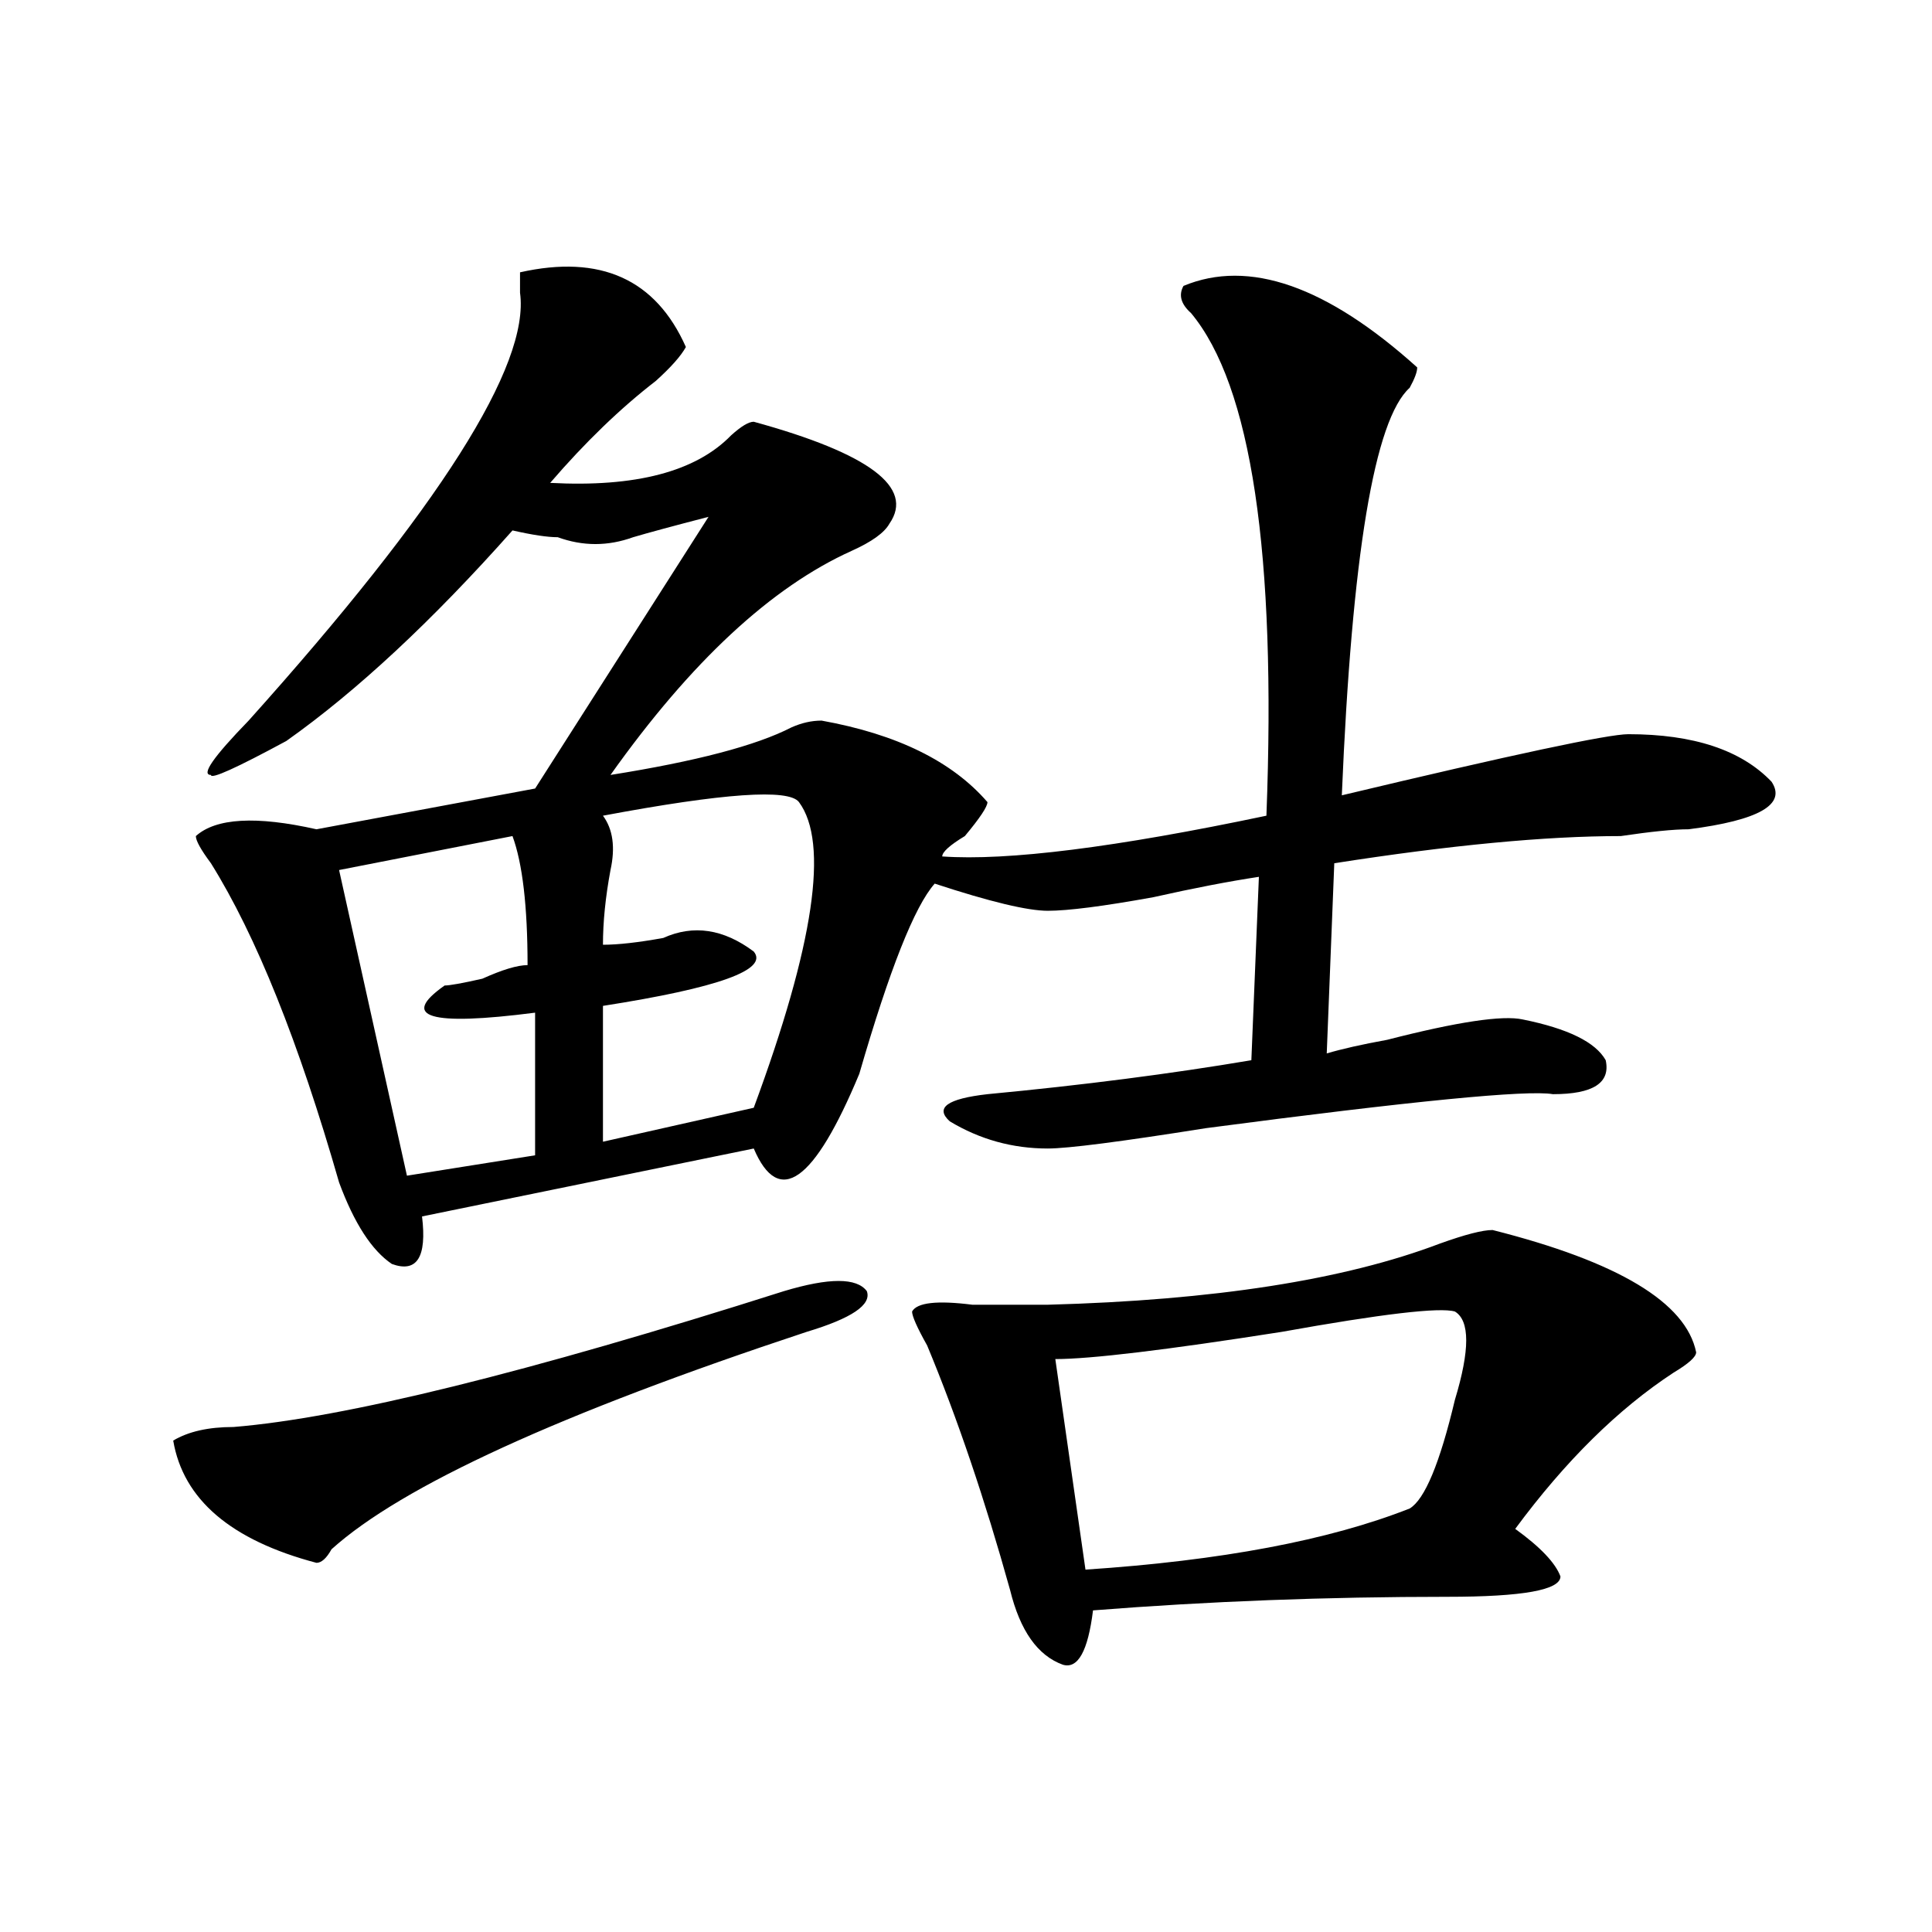 <?xml version="1.0" encoding="utf-8"?>
<!-- Generator: Adobe Illustrator 16.0.0, SVG Export Plug-In . SVG Version: 6.00 Build 0)  -->
<!DOCTYPE svg PUBLIC "-//W3C//DTD SVG 1.1//EN" "http://www.w3.org/Graphics/SVG/1.1/DTD/svg11.dtd">
<svg version="1.1" id="图层_1" xmlns="http://www.w3.org/2000/svg" xmlns:xlink="http://www.w3.org/1999/xlink" x="0px" y="0px"
	 width="1000px" height="1000px" viewBox="0 0 1000 1000" enable-background="new 0 0 1000 1000" xml:space="preserve">
<path d="M405.746,668.297c23.414-7.031,37.683-7.031,42.926,0c2.562,7.031-7.805,14.063-31.219,21.094
	c-127.497,42.188-209.446,79.706-245.848,112.5c-2.622,4.724-5.243,7.031-7.805,7.031c-44.267-11.7-68.962-32.794-74.145-63.281
	c7.805-4.669,18.171-7.031,31.219-7.031C178.069,733.94,273.066,710.484,405.746,668.297z M269.164,140.953
	c41.585-9.339,70.242,3.516,85.852,38.672c-2.622,4.724-7.805,10.547-15.609,17.578c-18.231,14.063-36.462,31.641-54.633,52.734
	c44.206,2.362,75.425-5.823,93.656-24.609c5.183-4.669,9.085-7.031,11.707-7.031c59.815,16.425,83.229,34.003,70.242,52.734
	c-2.622,4.724-9.146,9.394-19.512,14.063c-41.646,18.786-83.29,57.458-124.875,116.016c44.206-7.031,75.425-15.216,93.656-24.609
	c5.183-2.308,10.366-3.516,15.609-3.516c39.023,7.031,67.62,21.094,85.852,42.188c0,2.362-3.902,8.239-11.707,17.578
	c-7.805,4.724-11.707,8.239-11.707,10.547c33.78,2.362,89.754-4.669,167.801-21.094c5.183-135.901-7.805-222.638-39.023-260.156
	c-5.243-4.669-6.524-9.339-3.902-14.063c33.78-14.063,74.145,0,120.973,42.188c0,2.362-1.341,5.878-3.902,10.547
	c-18.231,16.425-29.938,86.737-35.121,210.938c88.413-21.094,137.862-31.641,148.289-31.641c33.78,0,58.535,8.239,74.145,24.609
	c7.805,11.755-6.524,19.94-42.926,24.609c-7.805,0-19.512,1.208-35.121,3.516c-39.023,0-88.474,4.724-148.289,14.063l-3.902,98.438
	c7.805-2.308,18.171-4.669,31.219-7.031c36.401-9.339,59.815-12.854,70.242-10.547c23.414,4.724,37.683,11.755,42.926,21.094
	c2.562,11.755-6.524,17.578-27.316,17.578c-13.048-2.308-72.864,3.516-179.508,17.578c-44.267,7.031-71.583,10.547-81.949,10.547
	c-18.231,0-35.121-4.669-50.73-14.063c-7.805-7.031-1.341-11.7,19.512-14.063c49.39-4.669,94.937-10.547,136.582-17.578
	l3.902-94.922c-15.609,2.362-33.841,5.878-54.633,10.547c-26.036,4.724-44.267,7.031-54.633,7.031
	c-10.427,0-29.938-4.669-58.535-14.063c-10.427,11.755-23.414,44.55-39.023,98.438c-23.414,56.25-41.646,69.159-54.633,38.672
	l-171.703,35.156c2.562,21.094-2.622,29.333-15.609,24.609c-10.427-7.031-19.512-21.094-27.316-42.188
	c-20.853-72.62-42.926-127.716-66.34-165.234c-5.243-7.031-7.805-11.7-7.805-14.063c10.366-9.339,31.219-10.547,62.438-3.516
	l113.168-21.094l89.754-140.625c-18.231,4.724-31.219,8.239-39.023,10.547c-13.048,4.724-26.036,4.724-39.023,0
	c-5.243,0-13.048-1.153-23.414-3.516c-41.646,46.911-80.669,83.222-117.07,108.984c-26.036,14.063-39.023,19.94-39.023,17.578
	c-5.243,0,1.28-9.339,19.512-28.125C227.519,262.847,274.347,189.019,269.164,151.5
	C269.164,146.831,269.164,143.315,269.164,140.953z M265.262,432.75l-89.754,17.578l35.121,158.203l66.34-10.547v-73.828
	c-54.633,7.031-70.242,2.362-46.828-14.063c2.562,0,9.085-1.153,19.512-3.516c10.366-4.669,18.171-7.031,23.414-7.031
	C273.066,469.114,270.444,446.813,265.262,432.75z M413.551,415.172c-5.243-7.031-39.023-4.669-101.461,7.031
	c5.183,7.031,6.464,16.425,3.902,28.125C313.37,464.391,312.09,477.3,312.09,489c7.805,0,18.171-1.153,31.219-3.516
	c15.609-7.031,31.219-4.669,46.828,7.031c7.805,9.394-18.231,18.786-78.047,28.125v70.313l78.047-17.578
	C421.355,489,429.16,436.266,413.551,415.172z M772.566,636.656c64.999,16.425,100.12,37.519,105.363,63.281
	c0,2.362-3.902,5.878-11.707,10.547c-28.657,18.786-55.974,45.703-81.949,80.859c12.987,9.394,20.792,17.578,23.414,24.609
	c0,7.031-19.512,10.547-58.535,10.547c-62.438,0-123.595,2.307-183.41,7.031c-2.622,21.094-7.805,30.432-15.609,28.125
	c-13.048-4.725-22.134-17.578-27.316-38.672c-13.048-46.856-27.316-89.044-42.926-126.563c-5.243-9.339-7.805-15.216-7.805-17.578
	c2.562-4.669,12.987-5.823,31.219-3.516c15.609,0,28.597,0,39.023,0c85.852-2.308,153.472-12.854,202.922-31.641
	C758.237,639.019,767.323,636.656,772.566,636.656z M753.055,678.844c-7.805-2.308-37.743,1.208-89.754,10.547
	c-59.876,9.394-98.899,14.063-117.07,14.063l15.609,108.984c70.242-4.669,126.155-15.216,167.801-31.641
	c7.805-4.669,15.609-23.401,23.414-56.25C760.859,698.784,760.859,683.567,753.055,678.844z"/>
</svg>

